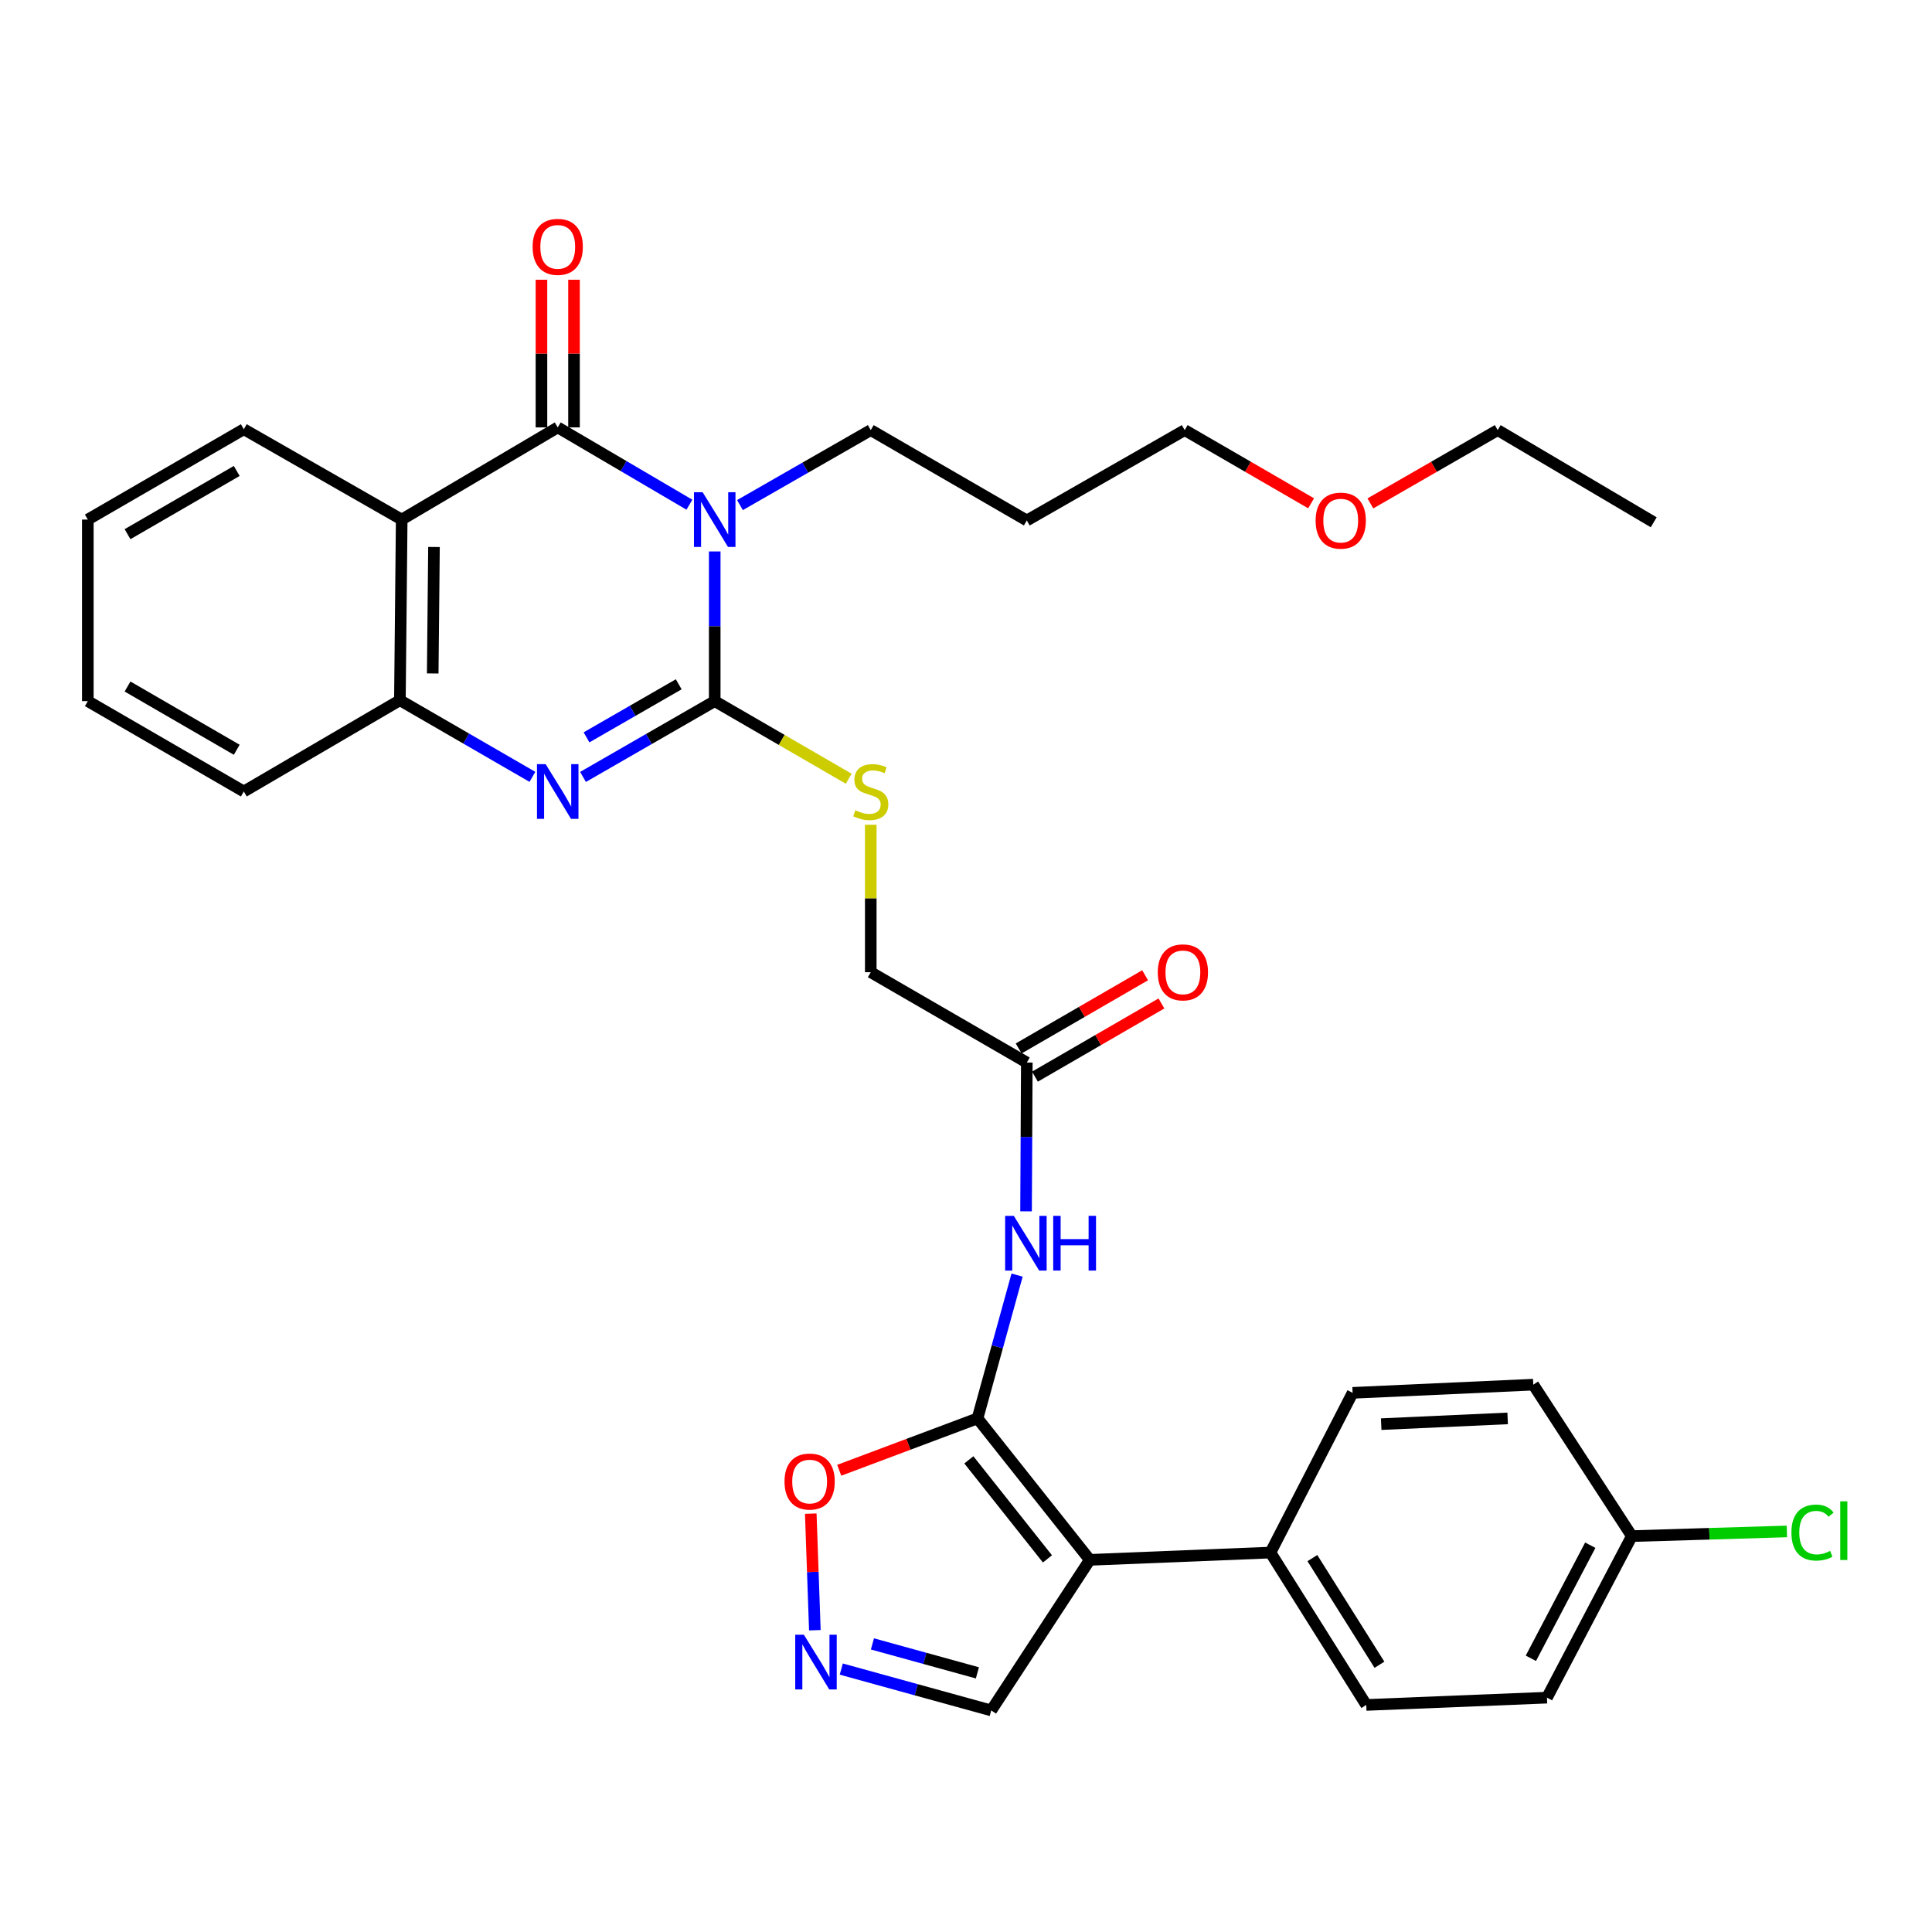 <?xml version='1.0' encoding='iso-8859-1'?>
<svg version='1.1' baseProfile='full'
              xmlns='http://www.w3.org/2000/svg'
                      xmlns:rdkit='http://www.rdkit.org/xml'
                      xmlns:xlink='http://www.w3.org/1999/xlink'
                  xml:space='preserve'
width='1000px' height='1000px' viewBox='0 0 1000 1000'>
<!-- END OF HEADER -->
<rect style='opacity:1.0;fill:#FFFFFF;stroke:none' width='1000' height='1000' x='0' y='0'> </rect>
<path class='bond-0' d='M 369.937,285.435 L 369.937,324.17' style='fill:none;fill-rule:evenodd;stroke:#0000FF;stroke-width:6px;stroke-linecap:butt;stroke-linejoin:miter;stroke-opacity:1' />
<path class='bond-0' d='M 369.937,324.17 L 369.937,362.904' style='fill:none;fill-rule:evenodd;stroke:#000000;stroke-width:6px;stroke-linecap:butt;stroke-linejoin:miter;stroke-opacity:1' />
<path class='bond-1' d='M 356.841,261.237 L 322.761,241.229' style='fill:none;fill-rule:evenodd;stroke:#0000FF;stroke-width:6px;stroke-linecap:butt;stroke-linejoin:miter;stroke-opacity:1' />
<path class='bond-1' d='M 322.761,241.229 L 288.681,221.221' style='fill:none;fill-rule:evenodd;stroke:#000000;stroke-width:6px;stroke-linecap:butt;stroke-linejoin:miter;stroke-opacity:1' />
<path class='bond-16' d='M 383.004,261.435 L 416.855,242.03' style='fill:none;fill-rule:evenodd;stroke:#0000FF;stroke-width:6px;stroke-linecap:butt;stroke-linejoin:miter;stroke-opacity:1' />
<path class='bond-16' d='M 416.855,242.03 L 450.706,222.625' style='fill:none;fill-rule:evenodd;stroke:#000000;stroke-width:6px;stroke-linecap:butt;stroke-linejoin:miter;stroke-opacity:1' />
<path class='bond-2' d='M 369.937,362.904 L 335.851,382.523' style='fill:none;fill-rule:evenodd;stroke:#000000;stroke-width:6px;stroke-linecap:butt;stroke-linejoin:miter;stroke-opacity:1' />
<path class='bond-2' d='M 335.851,382.523 L 301.764,402.143' style='fill:none;fill-rule:evenodd;stroke:#0000FF;stroke-width:6px;stroke-linecap:butt;stroke-linejoin:miter;stroke-opacity:1' />
<path class='bond-2' d='M 351.305,354.186 L 327.445,367.919' style='fill:none;fill-rule:evenodd;stroke:#000000;stroke-width:6px;stroke-linecap:butt;stroke-linejoin:miter;stroke-opacity:1' />
<path class='bond-2' d='M 327.445,367.919 L 303.585,381.653' style='fill:none;fill-rule:evenodd;stroke:#0000FF;stroke-width:6px;stroke-linecap:butt;stroke-linejoin:miter;stroke-opacity:1' />
<path class='bond-10' d='M 369.937,362.904 L 404.615,382.984' style='fill:none;fill-rule:evenodd;stroke:#000000;stroke-width:6px;stroke-linecap:butt;stroke-linejoin:miter;stroke-opacity:1' />
<path class='bond-10' d='M 404.615,382.984 L 439.293,403.065' style='fill:none;fill-rule:evenodd;stroke:#CCCC00;stroke-width:6px;stroke-linecap:butt;stroke-linejoin:miter;stroke-opacity:1' />
<path class='bond-5' d='M 288.681,221.221 L 207.92,268.926' style='fill:none;fill-rule:evenodd;stroke:#000000;stroke-width:6px;stroke-linecap:butt;stroke-linejoin:miter;stroke-opacity:1' />
<path class='bond-14' d='M 297.106,221.221 L 297.106,183.005' style='fill:none;fill-rule:evenodd;stroke:#000000;stroke-width:6px;stroke-linecap:butt;stroke-linejoin:miter;stroke-opacity:1' />
<path class='bond-14' d='M 297.106,183.005 L 297.106,144.79' style='fill:none;fill-rule:evenodd;stroke:#FF0000;stroke-width:6px;stroke-linecap:butt;stroke-linejoin:miter;stroke-opacity:1' />
<path class='bond-14' d='M 280.255,221.221 L 280.255,183.005' style='fill:none;fill-rule:evenodd;stroke:#000000;stroke-width:6px;stroke-linecap:butt;stroke-linejoin:miter;stroke-opacity:1' />
<path class='bond-14' d='M 280.255,183.005 L 280.255,144.79' style='fill:none;fill-rule:evenodd;stroke:#FF0000;stroke-width:6px;stroke-linecap:butt;stroke-linejoin:miter;stroke-opacity:1' />
<path class='bond-33' d='M 275.581,402.099 L 241.283,382.268' style='fill:none;fill-rule:evenodd;stroke:#0000FF;stroke-width:6px;stroke-linecap:butt;stroke-linejoin:miter;stroke-opacity:1' />
<path class='bond-33' d='M 241.283,382.268 L 206.984,362.436' style='fill:none;fill-rule:evenodd;stroke:#000000;stroke-width:6px;stroke-linecap:butt;stroke-linejoin:miter;stroke-opacity:1' />
<path class='bond-3' d='M 505.957,734.156 L 516.198,697.075' style='fill:none;fill-rule:evenodd;stroke:#000000;stroke-width:6px;stroke-linecap:butt;stroke-linejoin:miter;stroke-opacity:1' />
<path class='bond-3' d='M 516.198,697.075 L 526.438,659.994' style='fill:none;fill-rule:evenodd;stroke:#0000FF;stroke-width:6px;stroke-linecap:butt;stroke-linejoin:miter;stroke-opacity:1' />
<path class='bond-4' d='M 505.957,734.156 L 564.072,807.38' style='fill:none;fill-rule:evenodd;stroke:#000000;stroke-width:6px;stroke-linecap:butt;stroke-linejoin:miter;stroke-opacity:1' />
<path class='bond-4' d='M 501.476,755.615 L 542.156,806.872' style='fill:none;fill-rule:evenodd;stroke:#000000;stroke-width:6px;stroke-linecap:butt;stroke-linejoin:miter;stroke-opacity:1' />
<path class='bond-9' d='M 505.957,734.156 L 470.171,747.584' style='fill:none;fill-rule:evenodd;stroke:#000000;stroke-width:6px;stroke-linecap:butt;stroke-linejoin:miter;stroke-opacity:1' />
<path class='bond-9' d='M 470.171,747.584 L 434.385,761.012' style='fill:none;fill-rule:evenodd;stroke:#FF0000;stroke-width:6px;stroke-linecap:butt;stroke-linejoin:miter;stroke-opacity:1' />
<path class='bond-12' d='M 564.072,807.38 L 657.582,803.607' style='fill:none;fill-rule:evenodd;stroke:#000000;stroke-width:6px;stroke-linecap:butt;stroke-linejoin:miter;stroke-opacity:1' />
<path class='bond-13' d='M 564.072,807.38 L 513.062,885.322' style='fill:none;fill-rule:evenodd;stroke:#000000;stroke-width:6px;stroke-linecap:butt;stroke-linejoin:miter;stroke-opacity:1' />
<path class='bond-6' d='M 207.92,268.926 L 206.984,362.436' style='fill:none;fill-rule:evenodd;stroke:#000000;stroke-width:6px;stroke-linecap:butt;stroke-linejoin:miter;stroke-opacity:1' />
<path class='bond-6' d='M 224.63,283.121 L 223.974,348.578' style='fill:none;fill-rule:evenodd;stroke:#000000;stroke-width:6px;stroke-linecap:butt;stroke-linejoin:miter;stroke-opacity:1' />
<path class='bond-21' d='M 207.92,268.926 L 126.196,222.166' style='fill:none;fill-rule:evenodd;stroke:#000000;stroke-width:6px;stroke-linecap:butt;stroke-linejoin:miter;stroke-opacity:1' />
<path class='bond-26' d='M 206.984,362.436 L 126.196,409.673' style='fill:none;fill-rule:evenodd;stroke:#000000;stroke-width:6px;stroke-linecap:butt;stroke-linejoin:miter;stroke-opacity:1' />
<path class='bond-7' d='M 531.083,626.984 L 531.279,588.478' style='fill:none;fill-rule:evenodd;stroke:#0000FF;stroke-width:6px;stroke-linecap:butt;stroke-linejoin:miter;stroke-opacity:1' />
<path class='bond-7' d='M 531.279,588.478 L 531.476,549.972' style='fill:none;fill-rule:evenodd;stroke:#000000;stroke-width:6px;stroke-linecap:butt;stroke-linejoin:miter;stroke-opacity:1' />
<path class='bond-8' d='M 421.771,843.8 L 420.711,813.624' style='fill:none;fill-rule:evenodd;stroke:#0000FF;stroke-width:6px;stroke-linecap:butt;stroke-linejoin:miter;stroke-opacity:1' />
<path class='bond-8' d='M 420.711,813.624 L 419.651,783.448' style='fill:none;fill-rule:evenodd;stroke:#FF0000;stroke-width:6px;stroke-linecap:butt;stroke-linejoin:miter;stroke-opacity:1' />
<path class='bond-35' d='M 435.443,863.911 L 474.253,874.617' style='fill:none;fill-rule:evenodd;stroke:#0000FF;stroke-width:6px;stroke-linecap:butt;stroke-linejoin:miter;stroke-opacity:1' />
<path class='bond-35' d='M 474.253,874.617 L 513.062,885.322' style='fill:none;fill-rule:evenodd;stroke:#000000;stroke-width:6px;stroke-linecap:butt;stroke-linejoin:miter;stroke-opacity:1' />
<path class='bond-35' d='M 451.567,850.879 L 478.734,858.373' style='fill:none;fill-rule:evenodd;stroke:#0000FF;stroke-width:6px;stroke-linecap:butt;stroke-linejoin:miter;stroke-opacity:1' />
<path class='bond-35' d='M 478.734,858.373 L 505.9,865.867' style='fill:none;fill-rule:evenodd;stroke:#000000;stroke-width:6px;stroke-linecap:butt;stroke-linejoin:miter;stroke-opacity:1' />
<path class='bond-17' d='M 450.706,426.892 L 450.706,465.052' style='fill:none;fill-rule:evenodd;stroke:#CCCC00;stroke-width:6px;stroke-linecap:butt;stroke-linejoin:miter;stroke-opacity:1' />
<path class='bond-17' d='M 450.706,465.052 L 450.706,503.212' style='fill:none;fill-rule:evenodd;stroke:#000000;stroke-width:6px;stroke-linecap:butt;stroke-linejoin:miter;stroke-opacity:1' />
<path class='bond-11' d='M 531.476,549.972 L 450.706,503.212' style='fill:none;fill-rule:evenodd;stroke:#000000;stroke-width:6px;stroke-linecap:butt;stroke-linejoin:miter;stroke-opacity:1' />
<path class='bond-15' d='M 535.696,557.264 L 568.424,538.321' style='fill:none;fill-rule:evenodd;stroke:#000000;stroke-width:6px;stroke-linecap:butt;stroke-linejoin:miter;stroke-opacity:1' />
<path class='bond-15' d='M 568.424,538.321 L 601.151,519.379' style='fill:none;fill-rule:evenodd;stroke:#FF0000;stroke-width:6px;stroke-linecap:butt;stroke-linejoin:miter;stroke-opacity:1' />
<path class='bond-15' d='M 527.255,542.68 L 559.983,523.737' style='fill:none;fill-rule:evenodd;stroke:#000000;stroke-width:6px;stroke-linecap:butt;stroke-linejoin:miter;stroke-opacity:1' />
<path class='bond-15' d='M 559.983,523.737 L 592.71,504.795' style='fill:none;fill-rule:evenodd;stroke:#FF0000;stroke-width:6px;stroke-linecap:butt;stroke-linejoin:miter;stroke-opacity:1' />
<path class='bond-18' d='M 657.582,803.607 L 707.179,882.477' style='fill:none;fill-rule:evenodd;stroke:#000000;stroke-width:6px;stroke-linecap:butt;stroke-linejoin:miter;stroke-opacity:1' />
<path class='bond-18' d='M 679.286,806.468 L 714.004,861.676' style='fill:none;fill-rule:evenodd;stroke:#000000;stroke-width:6px;stroke-linecap:butt;stroke-linejoin:miter;stroke-opacity:1' />
<path class='bond-19' d='M 657.582,803.607 L 700.111,720.938' style='fill:none;fill-rule:evenodd;stroke:#000000;stroke-width:6px;stroke-linecap:butt;stroke-linejoin:miter;stroke-opacity:1' />
<path class='bond-25' d='M 450.706,222.625 L 531.476,269.394' style='fill:none;fill-rule:evenodd;stroke:#000000;stroke-width:6px;stroke-linecap:butt;stroke-linejoin:miter;stroke-opacity:1' />
<path class='bond-23' d='M 707.179,882.477 L 800.708,878.704' style='fill:none;fill-rule:evenodd;stroke:#000000;stroke-width:6px;stroke-linecap:butt;stroke-linejoin:miter;stroke-opacity:1' />
<path class='bond-22' d='M 700.111,720.938 L 793.621,716.697' style='fill:none;fill-rule:evenodd;stroke:#000000;stroke-width:6px;stroke-linecap:butt;stroke-linejoin:miter;stroke-opacity:1' />
<path class='bond-22' d='M 714.901,737.135 L 780.358,734.166' style='fill:none;fill-rule:evenodd;stroke:#000000;stroke-width:6px;stroke-linecap:butt;stroke-linejoin:miter;stroke-opacity:1' />
<path class='bond-20' d='M 844.631,795.089 L 793.621,716.697' style='fill:none;fill-rule:evenodd;stroke:#000000;stroke-width:6px;stroke-linecap:butt;stroke-linejoin:miter;stroke-opacity:1' />
<path class='bond-24' d='M 844.631,795.089 L 884.761,793.88' style='fill:none;fill-rule:evenodd;stroke:#000000;stroke-width:6px;stroke-linecap:butt;stroke-linejoin:miter;stroke-opacity:1' />
<path class='bond-24' d='M 884.761,793.88 L 924.892,792.67' style='fill:none;fill-rule:evenodd;stroke:#00CC00;stroke-width:6px;stroke-linecap:butt;stroke-linejoin:miter;stroke-opacity:1' />
<path class='bond-36' d='M 844.631,795.089 L 800.708,878.704' style='fill:none;fill-rule:evenodd;stroke:#000000;stroke-width:6px;stroke-linecap:butt;stroke-linejoin:miter;stroke-opacity:1' />
<path class='bond-36' d='M 823.125,799.795 L 792.379,858.326' style='fill:none;fill-rule:evenodd;stroke:#000000;stroke-width:6px;stroke-linecap:butt;stroke-linejoin:miter;stroke-opacity:1' />
<path class='bond-30' d='M 126.196,222.166 L 45.455,268.926' style='fill:none;fill-rule:evenodd;stroke:#000000;stroke-width:6px;stroke-linecap:butt;stroke-linejoin:miter;stroke-opacity:1' />
<path class='bond-30' d='M 122.529,243.762 L 66.01,276.494' style='fill:none;fill-rule:evenodd;stroke:#000000;stroke-width:6px;stroke-linecap:butt;stroke-linejoin:miter;stroke-opacity:1' />
<path class='bond-28' d='M 531.476,269.394 L 613.2,222.625' style='fill:none;fill-rule:evenodd;stroke:#000000;stroke-width:6px;stroke-linecap:butt;stroke-linejoin:miter;stroke-opacity:1' />
<path class='bond-34' d='M 126.196,409.673 L 45.455,362.904' style='fill:none;fill-rule:evenodd;stroke:#000000;stroke-width:6px;stroke-linecap:butt;stroke-linejoin:miter;stroke-opacity:1' />
<path class='bond-34' d='M 122.531,388.077 L 66.012,355.339' style='fill:none;fill-rule:evenodd;stroke:#000000;stroke-width:6px;stroke-linecap:butt;stroke-linejoin:miter;stroke-opacity:1' />
<path class='bond-27' d='M 678.627,260.514 L 645.914,241.57' style='fill:none;fill-rule:evenodd;stroke:#FF0000;stroke-width:6px;stroke-linecap:butt;stroke-linejoin:miter;stroke-opacity:1' />
<path class='bond-27' d='M 645.914,241.57 L 613.2,222.625' style='fill:none;fill-rule:evenodd;stroke:#000000;stroke-width:6px;stroke-linecap:butt;stroke-linejoin:miter;stroke-opacity:1' />
<path class='bond-29' d='M 709.304,260.561 L 742.256,241.593' style='fill:none;fill-rule:evenodd;stroke:#FF0000;stroke-width:6px;stroke-linecap:butt;stroke-linejoin:miter;stroke-opacity:1' />
<path class='bond-29' d='M 742.256,241.593 L 775.207,222.625' style='fill:none;fill-rule:evenodd;stroke:#000000;stroke-width:6px;stroke-linecap:butt;stroke-linejoin:miter;stroke-opacity:1' />
<path class='bond-32' d='M 775.207,222.625 L 855.958,270.33' style='fill:none;fill-rule:evenodd;stroke:#000000;stroke-width:6px;stroke-linecap:butt;stroke-linejoin:miter;stroke-opacity:1' />
<path class='bond-31' d='M 45.455,268.926 L 45.455,362.904' style='fill:none;fill-rule:evenodd;stroke:#000000;stroke-width:6px;stroke-linecap:butt;stroke-linejoin:miter;stroke-opacity:1' />
<path  class='atom-0' d='M 363.677 254.766
L 372.957 269.766
Q 373.877 271.246, 375.357 273.926
Q 376.837 276.606, 376.917 276.766
L 376.917 254.766
L 380.677 254.766
L 380.677 283.086
L 376.797 283.086
L 366.837 266.686
Q 365.677 264.766, 364.437 262.566
Q 363.237 260.366, 362.877 259.686
L 362.877 283.086
L 359.197 283.086
L 359.197 254.766
L 363.677 254.766
' fill='#0000FF'/>
<path  class='atom-3' d='M 282.421 395.513
L 291.701 410.513
Q 292.621 411.993, 294.101 414.673
Q 295.581 417.353, 295.661 417.513
L 295.661 395.513
L 299.421 395.513
L 299.421 423.833
L 295.541 423.833
L 285.581 407.433
Q 284.421 405.513, 283.181 403.313
Q 281.981 401.113, 281.621 400.433
L 281.621 423.833
L 277.941 423.833
L 277.941 395.513
L 282.421 395.513
' fill='#0000FF'/>
<path  class='atom-8' d='M 524.738 629.322
L 534.018 644.322
Q 534.938 645.802, 536.418 648.482
Q 537.898 651.162, 537.978 651.322
L 537.978 629.322
L 541.738 629.322
L 541.738 657.642
L 537.858 657.642
L 527.898 641.242
Q 526.738 639.322, 525.498 637.122
Q 524.298 634.922, 523.938 634.242
L 523.938 657.642
L 520.258 657.642
L 520.258 629.322
L 524.738 629.322
' fill='#0000FF'/>
<path  class='atom-8' d='M 545.138 629.322
L 548.978 629.322
L 548.978 641.362
L 563.458 641.362
L 563.458 629.322
L 567.298 629.322
L 567.298 657.642
L 563.458 657.642
L 563.458 644.562
L 548.978 644.562
L 548.978 657.642
L 545.138 657.642
L 545.138 629.322
' fill='#0000FF'/>
<path  class='atom-9' d='M 416.091 846.14
L 425.371 861.14
Q 426.291 862.62, 427.771 865.3
Q 429.251 867.98, 429.331 868.14
L 429.331 846.14
L 433.091 846.14
L 433.091 874.46
L 429.211 874.46
L 419.251 858.06
Q 418.091 856.14, 416.851 853.94
Q 415.651 851.74, 415.291 851.06
L 415.291 874.46
L 411.611 874.46
L 411.611 846.14
L 416.091 846.14
' fill='#0000FF'/>
<path  class='atom-10' d='M 406.065 766.841
Q 406.065 760.041, 409.425 756.241
Q 412.785 752.441, 419.065 752.441
Q 425.345 752.441, 428.705 756.241
Q 432.065 760.041, 432.065 766.841
Q 432.065 773.721, 428.665 777.641
Q 425.265 781.521, 419.065 781.521
Q 412.825 781.521, 409.425 777.641
Q 406.065 773.761, 406.065 766.841
M 419.065 778.321
Q 423.385 778.321, 425.705 775.441
Q 428.065 772.521, 428.065 766.841
Q 428.065 761.281, 425.705 758.481
Q 423.385 755.641, 419.065 755.641
Q 414.745 755.641, 412.385 758.441
Q 410.065 761.241, 410.065 766.841
Q 410.065 772.561, 412.385 775.441
Q 414.745 778.321, 419.065 778.321
' fill='#FF0000'/>
<path  class='atom-11' d='M 442.706 419.393
Q 443.026 419.513, 444.346 420.073
Q 445.666 420.633, 447.106 420.993
Q 448.586 421.313, 450.026 421.313
Q 452.706 421.313, 454.266 420.033
Q 455.826 418.713, 455.826 416.433
Q 455.826 414.873, 455.026 413.913
Q 454.266 412.953, 453.066 412.433
Q 451.866 411.913, 449.866 411.313
Q 447.346 410.553, 445.826 409.833
Q 444.346 409.113, 443.266 407.593
Q 442.226 406.073, 442.226 403.513
Q 442.226 399.953, 444.626 397.753
Q 447.066 395.553, 451.866 395.553
Q 455.146 395.553, 458.866 397.113
L 457.946 400.193
Q 454.546 398.793, 451.986 398.793
Q 449.226 398.793, 447.706 399.953
Q 446.186 401.073, 446.226 403.033
Q 446.226 404.553, 446.986 405.473
Q 447.786 406.393, 448.906 406.913
Q 450.066 407.433, 451.986 408.033
Q 454.546 408.833, 456.066 409.633
Q 457.586 410.433, 458.666 412.073
Q 459.786 413.673, 459.786 416.433
Q 459.786 420.353, 457.146 422.473
Q 454.546 424.553, 450.186 424.553
Q 447.666 424.553, 445.746 423.993
Q 443.866 423.473, 441.626 422.553
L 442.706 419.393
' fill='#CCCC00'/>
<path  class='atom-15' d='M 275.681 127.772
Q 275.681 120.972, 279.041 117.172
Q 282.401 113.372, 288.681 113.372
Q 294.961 113.372, 298.321 117.172
Q 301.681 120.972, 301.681 127.772
Q 301.681 134.652, 298.281 138.572
Q 294.881 142.452, 288.681 142.452
Q 282.441 142.452, 279.041 138.572
Q 275.681 134.692, 275.681 127.772
M 288.681 139.252
Q 293.001 139.252, 295.321 136.372
Q 297.681 133.452, 297.681 127.772
Q 297.681 122.212, 295.321 119.412
Q 293.001 116.572, 288.681 116.572
Q 284.361 116.572, 282.001 119.372
Q 279.681 122.172, 279.681 127.772
Q 279.681 133.492, 282.001 136.372
Q 284.361 139.252, 288.681 139.252
' fill='#FF0000'/>
<path  class='atom-16' d='M 599.264 503.292
Q 599.264 496.492, 602.624 492.692
Q 605.984 488.892, 612.264 488.892
Q 618.544 488.892, 621.904 492.692
Q 625.264 496.492, 625.264 503.292
Q 625.264 510.172, 621.864 514.092
Q 618.464 517.972, 612.264 517.972
Q 606.024 517.972, 602.624 514.092
Q 599.264 510.212, 599.264 503.292
M 612.264 514.772
Q 616.584 514.772, 618.904 511.892
Q 621.264 508.972, 621.264 503.292
Q 621.264 497.732, 618.904 494.932
Q 616.584 492.092, 612.264 492.092
Q 607.944 492.092, 605.584 494.892
Q 603.264 497.692, 603.264 503.292
Q 603.264 509.012, 605.584 511.892
Q 607.944 514.772, 612.264 514.772
' fill='#FF0000'/>
<path  class='atom-25' d='M 927.231 793.251
Q 927.231 786.211, 930.511 782.531
Q 933.831 778.811, 940.111 778.811
Q 945.951 778.811, 949.071 782.931
L 946.431 785.091
Q 944.151 782.091, 940.111 782.091
Q 935.831 782.091, 933.551 784.971
Q 931.311 787.811, 931.311 793.251
Q 931.311 798.851, 933.631 801.731
Q 935.991 804.611, 940.551 804.611
Q 943.671 804.611, 947.311 802.731
L 948.431 805.731
Q 946.951 806.691, 944.711 807.251
Q 942.471 807.811, 939.991 807.811
Q 933.831 807.811, 930.511 804.051
Q 927.231 800.291, 927.231 793.251
' fill='#00CC00'/>
<path  class='atom-25' d='M 952.511 777.091
L 956.191 777.091
L 956.191 807.451
L 952.511 807.451
L 952.511 777.091
' fill='#00CC00'/>
<path  class='atom-28' d='M 680.96 269.474
Q 680.96 262.674, 684.32 258.874
Q 687.68 255.074, 693.96 255.074
Q 700.24 255.074, 703.6 258.874
Q 706.96 262.674, 706.96 269.474
Q 706.96 276.354, 703.56 280.274
Q 700.16 284.154, 693.96 284.154
Q 687.72 284.154, 684.32 280.274
Q 680.96 276.394, 680.96 269.474
M 693.96 280.954
Q 698.28 280.954, 700.6 278.074
Q 702.96 275.154, 702.96 269.474
Q 702.96 263.914, 700.6 261.114
Q 698.28 258.274, 693.96 258.274
Q 689.64 258.274, 687.28 261.074
Q 684.96 263.874, 684.96 269.474
Q 684.96 275.194, 687.28 278.074
Q 689.64 280.954, 693.96 280.954
' fill='#FF0000'/>
</svg>
